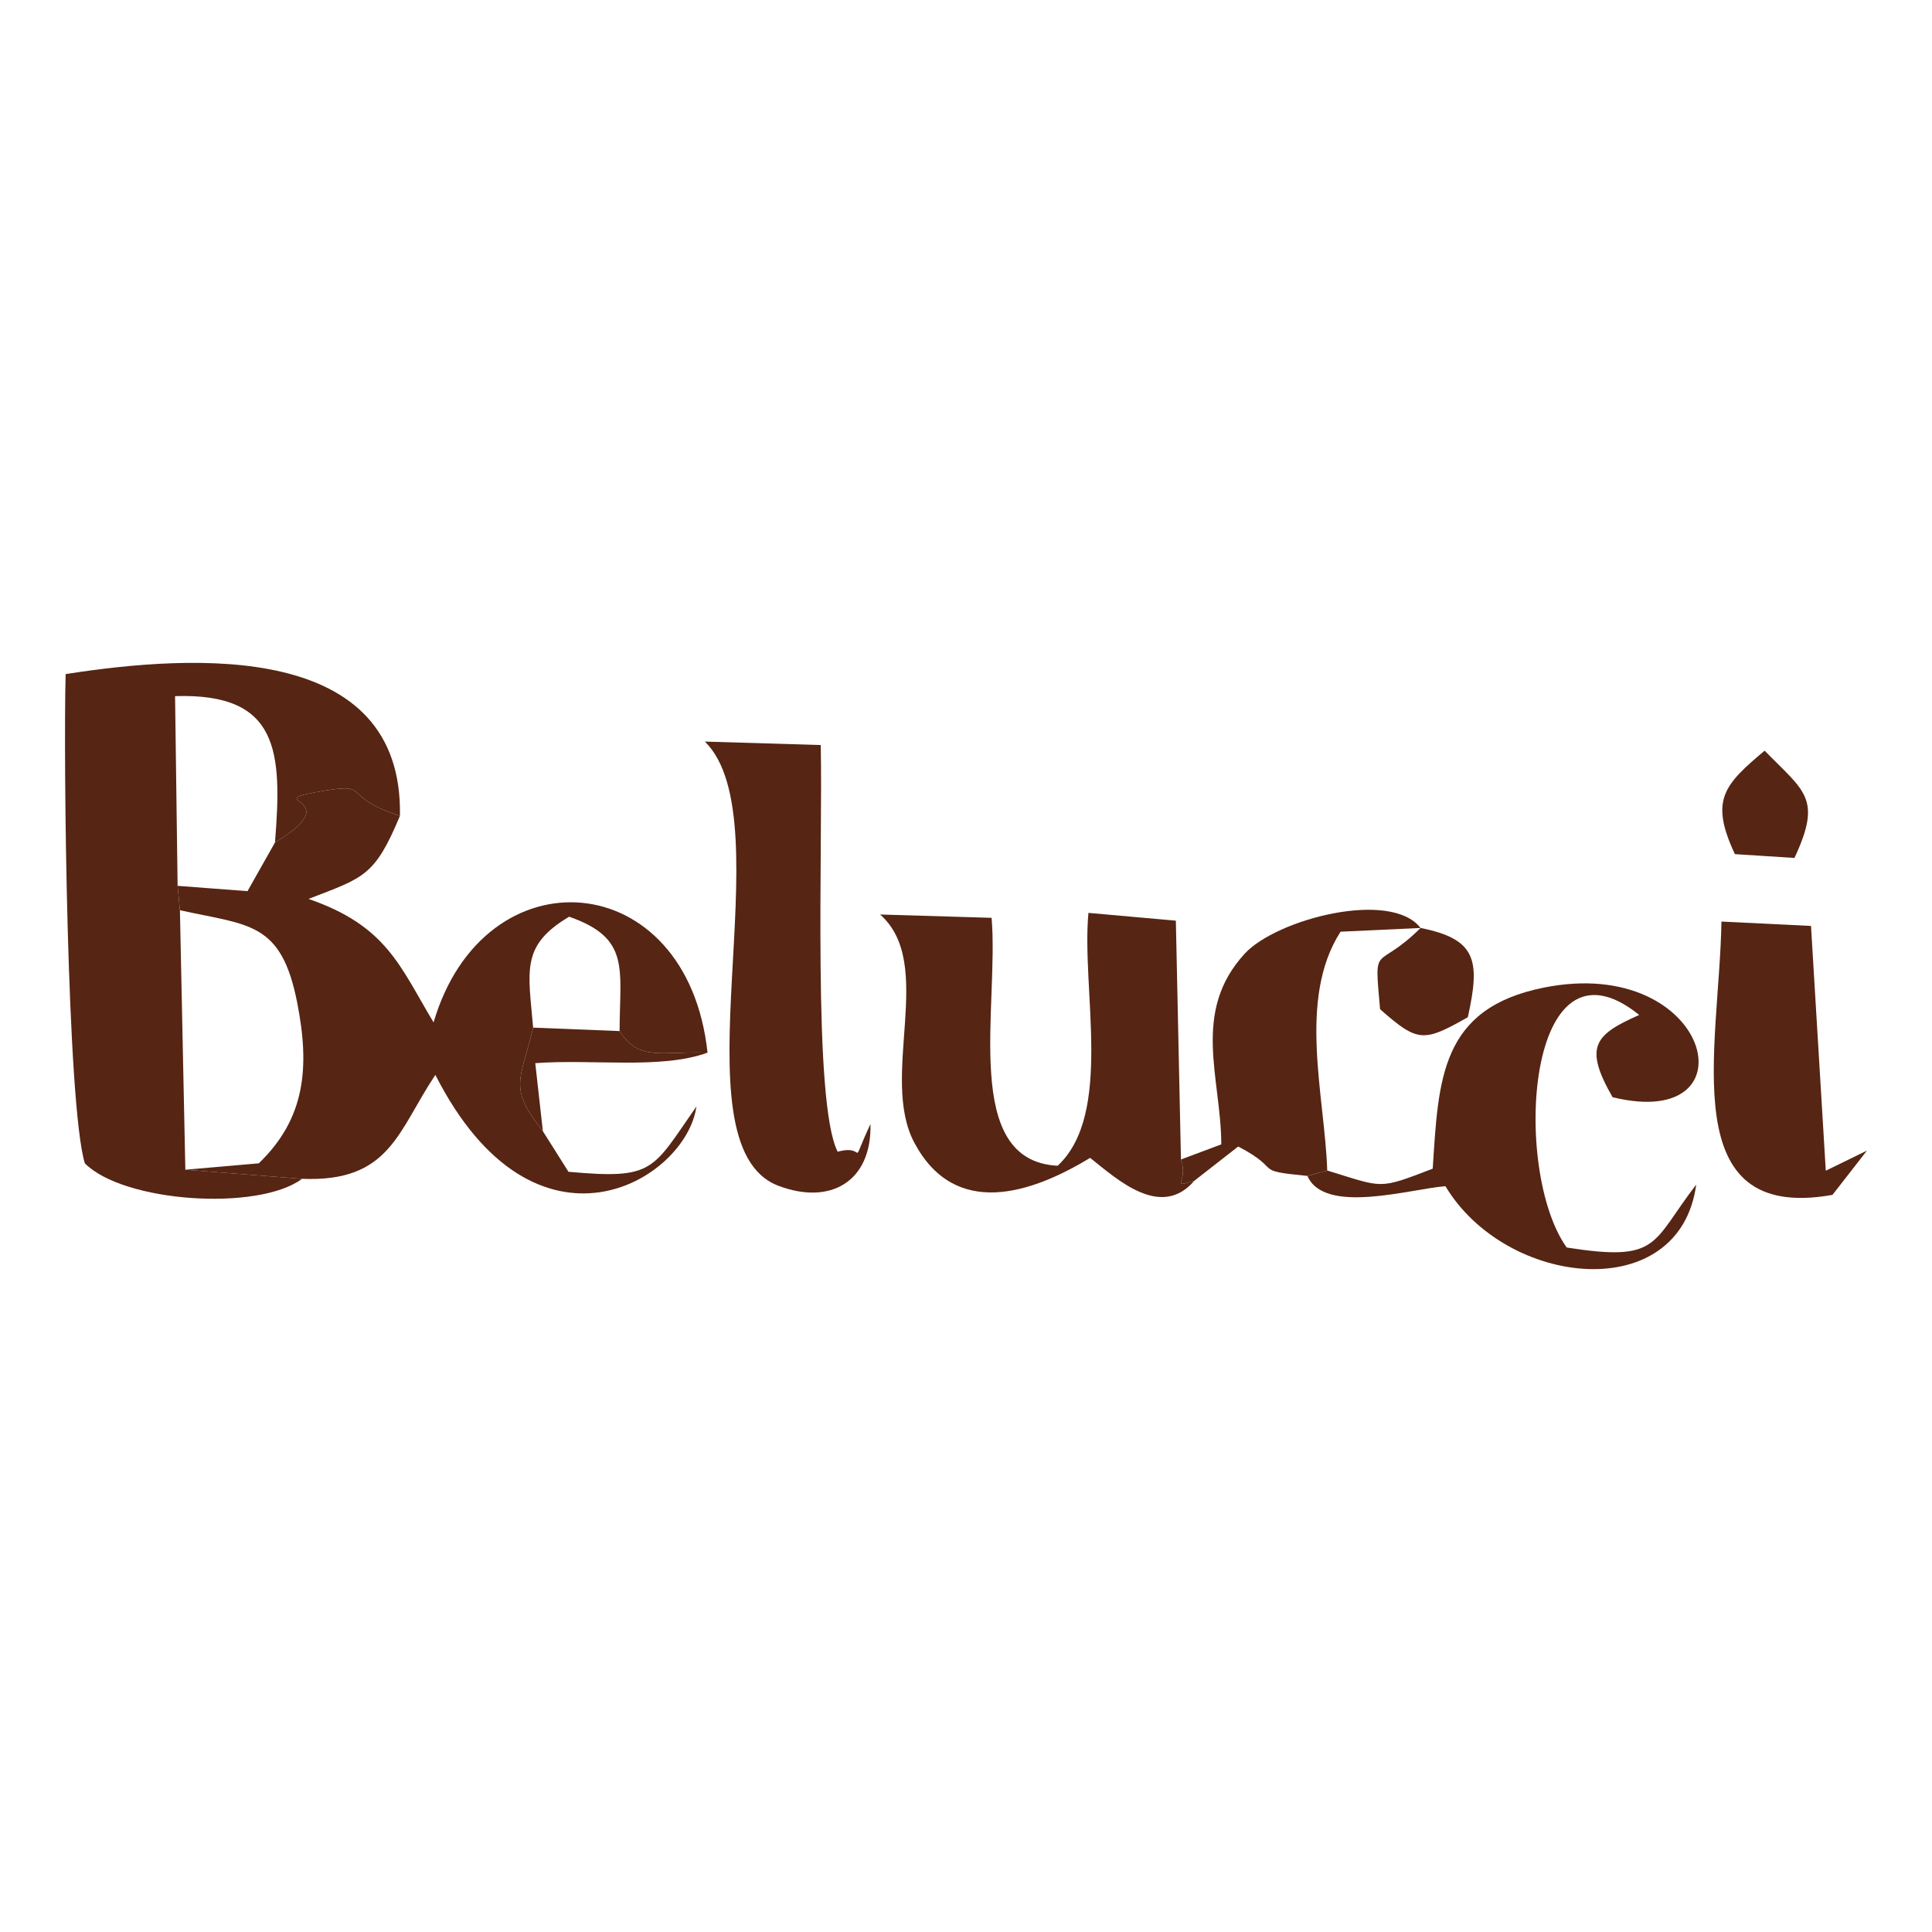 <?xml version="1.0" encoding="UTF-8"?>
<!DOCTYPE svg PUBLIC "-//W3C//DTD SVG 1.1//EN" "http://www.w3.org/Graphics/SVG/1.1/DTD/svg11.dtd">
<!-- Creator: CorelDRAW 2018 (64-Bit) -->
<svg xmlns="http://www.w3.org/2000/svg" xml:space="preserve" width="50mm" height="50mm" version="1.1" style="shape-rendering:geometricPrecision; text-rendering:geometricPrecision; image-rendering:optimizeQuality; fill-rule:evenodd; clip-rule:evenodd"
viewBox="0 0 5000 5000"
 xmlns:xlink="http://www.w3.org/1999/xlink"
 enable-background="new -386 396 227 210">
 <defs>
  <style type="text/css">
   <![CDATA[
    .fil0 {fill:#562513}
   ]]>
  </style>
 </defs>
 <g id="Слой_x0020_1">
  <g id="_2544751057648">
   <path class="fil0" d="M711.67 2180.33l-71.13 125.98 -180.9 -13.76 6 63.06c178.09,39.69 261.98,28.51 303.43,238.82 33.29,168.91 20.83,300.36 -99.27,416.23l-190.13 16.58 302.14 23.54c227.83,9.24 247.63,-123.68 344.88,-268.96 259.17,509.39 649.18,273.17 675.69,81.67 -115.67,165.75 -108.87,189 -331.13,169.09l-66.3 -105c-90.01,-114.66 -58.55,-128.74 -25.2,-268.06 -12.49,-147.61 -32.67,-212.39 93.23,-287.07 159.2,55.66 130.85,134.02 130.55,295.97 50.65,80.22 110.96,51.04 227.58,55.92 -52.16,-485.32 -578.36,-522.92 -709,-78.41 -87.25,-145.03 -120.72,-249.53 -323.66,-319.53 143.97,-55.61 171.04,-58.31 236.58,-214.77 -164.59,-53.12 -61.97,-90.25 -220.07,-60.97 -136.15,25.22 87.33,14.45 -103.29,129.67z"/>
   <path class="fil0" d="M781.81 3050.78l-302.14 -23.54 -14.03 -671.63 -6 -63.06 -6.57 -490.96c269.55,-8.54 277.43,143.31 258.6,378.74 190.62,-115.22 -32.86,-104.45 103.29,-129.67 158.1,-29.28 55.48,7.85 220.07,60.97 8.85,-451.41 -531.13,-419.28 -865.17,-367.09 -5.92,213.65 3.47,1114.47 49.69,1266.09 100.05,101.13 448.26,124.83 562.26,40.15z"/>
   <path class="fil0" d="M3090.72 3055.99c-65.36,18.56 -13.76,5.26 -34.41,-55.26l-13.21 -618.05 -226.24 -20.16c-18.58,198.57 64.85,519.92 -79.65,654.44 -250.34,-12.39 -151.56,-410.21 -170.94,-641.65l-288.61 -8.59c145.21,127.81 -2.78,418.93 88.69,590.71 105,197.24 301.84,132.06 454.9,39.09 69.83,55.52 182.88,160.01 269.47,59.47z"/>
   <path class="fil0" d="M2252.79 2908.93c-57.8,124.18 -5.47,50.26 -84.9,71.69 -65.09,-126.03 -38.08,-798.44 -43.83,-1052.44l-299.84 -8.99c210.16,206.96 -86.75,1044.01 190.01,1149.51 134.27,51.17 242.19,-10.46 238.56,-159.77z"/>
   <path class="fil0" d="M3434.89 3029.35l-51.3 13.92c44.25,101.64 267.42,33.31 357.15,26.61 157.73,262.66 606.68,310.27 649.05,-4.15 -117.17,152.29 -93.42,200.76 -335.15,162.82 -142.74,-198.9 -105.34,-837.86 187.65,-601.91 -113.74,50.73 -144.99,80.58 -68.98,212.91 370.69,90.99 255.94,-370.51 -177.73,-283.68 -268.45,53.74 -272.73,237.74 -287.72,468.62 -142.74,54.97 -126.37,49.39 -272.97,4.86z"/>
   <path class="fil0" d="M4742.41 3092.34l89.32 -114.63 -106.6 52.07 -38.28 -633.45 -231.73 -11.33c-5.63,329.84 -123.5,780.4 287.29,707.34z"/>
   <path class="fil0" d="M3056.31 3000.73c20.65,60.52 -30.95,73.82 34.41,55.26l113.72 -88.8c119.61,62.4 31.66,61.76 179.15,76.08l51.3 -13.92c-6.32,-192.86 -77.63,-443.57 34.44,-618.09l207.15 -9.68c-77.75,-100.1 -373.37,-22.67 -455.22,66.58 -138.8,151.36 -61.03,321.74 -60.54,493.47l-104.41 39.1z"/>
   <path class="fil0" d="M3676.48 2401.58c-116.93,115.9 -120.63,30.55 -104.86,210.27 98.07,86.48 112.41,85.58 227.1,20.7 32.7,-147.29 22.4,-202.18 -122.24,-230.97z"/>
   <path class="fil0" d="M4489.94 2210.51l154.12 9.86c72.21,-154.71 26.3,-171.58 -77.24,-277.65 -104.8,88.32 -142.75,127.5 -76.88,267.79z"/>
   <path class="fil0" d="M1404.95 2927.58l-19.69 -176.09c148.03,-11.37 324.02,16.75 445.85,-27.15 -116.62,-4.88 -176.93,24.3 -227.58,-55.92l-223.78 -8.9c-33.35,139.32 -64.81,153.4 25.2,268.06z"/>
  </g>
 </g>
</svg>
